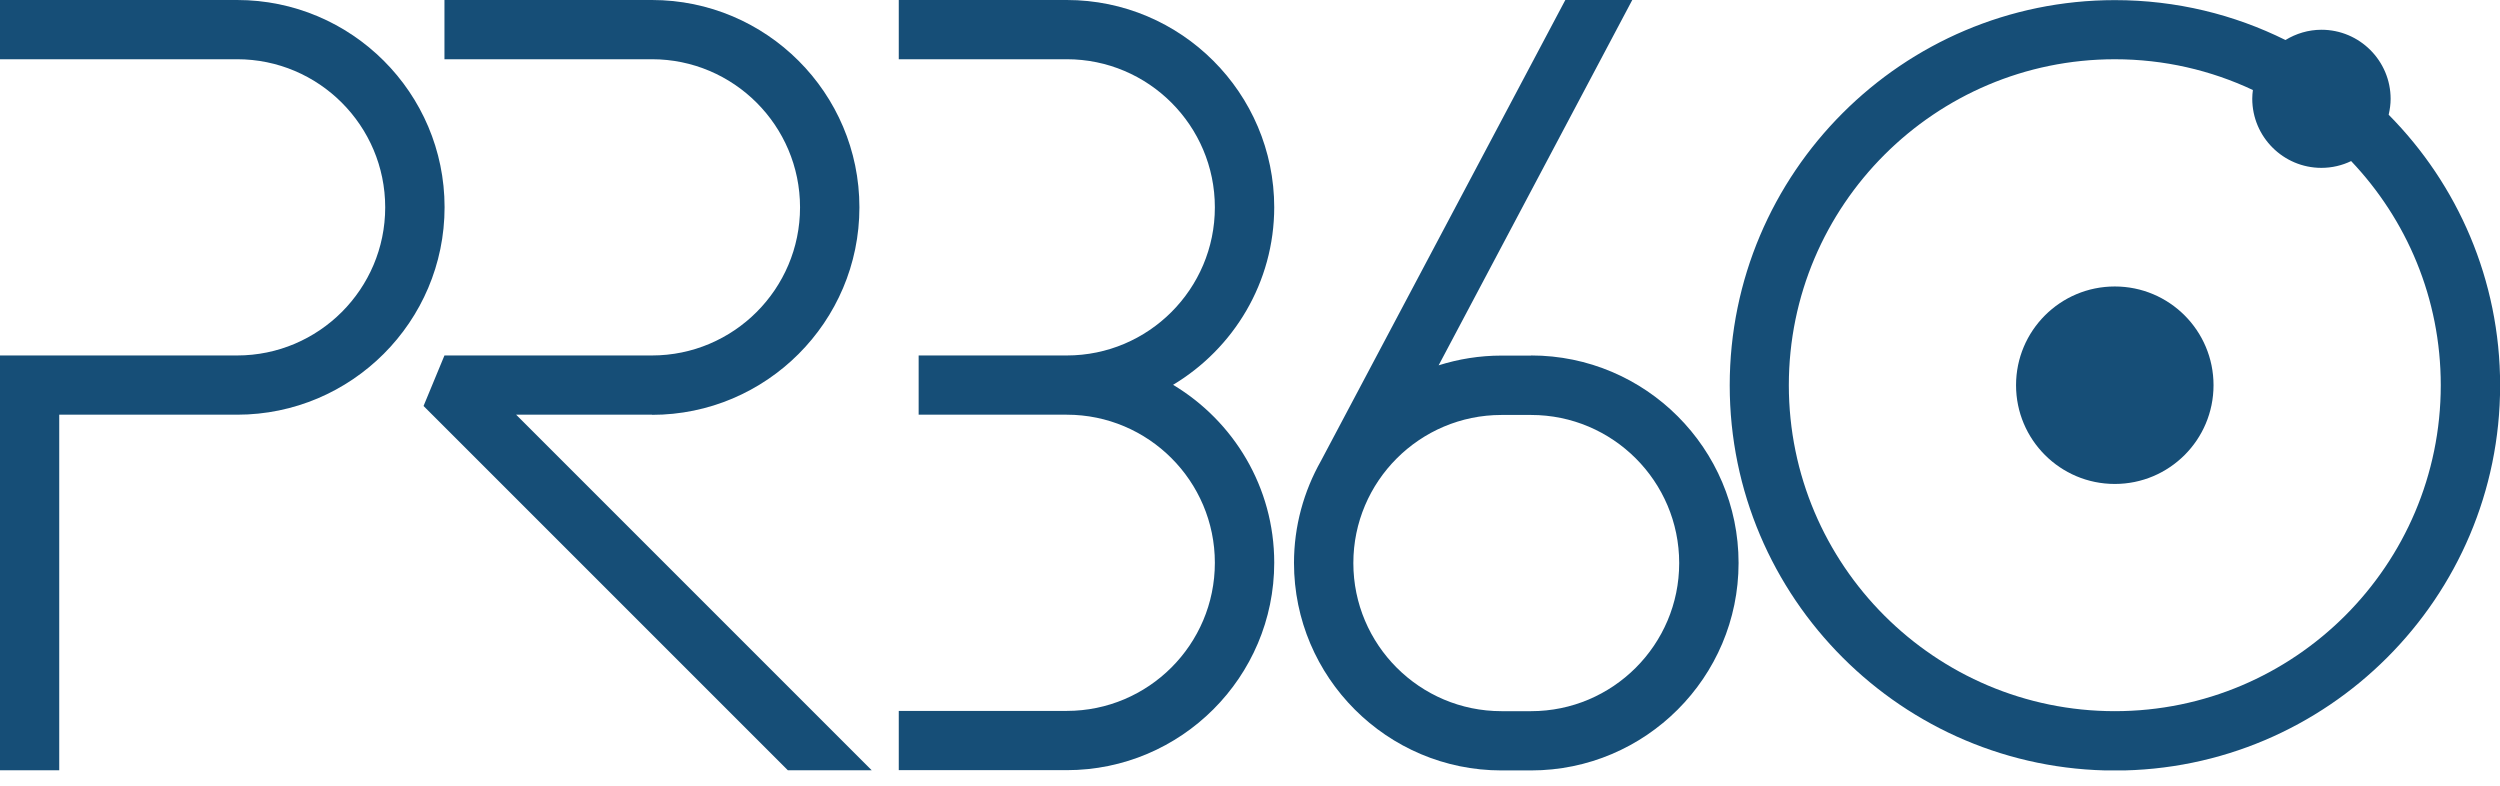 <svg width="124" height="39" viewBox="0 0 124 39" fill="none" xmlns="http://www.w3.org/2000/svg">
<g clip-path="url(#clip0_2516_26022)">
<path d="M11.76 0H0V2.938H11.76C15.812 2.938 19.106 6.233 19.106 10.285C19.106 14.336 15.812 17.631 11.76 17.631H0V38.206H2.938V20.569H11.76C17.433 20.569 22.051 15.952 22.051 10.278C22.051 4.605 17.433 0 11.76 0Z" fill="#164E77"/>
<path d="M63.202 10.291C63.202 4.618 58.584 0 52.911 0H44.579V2.938H52.911C56.963 2.938 60.257 6.233 60.257 10.285C60.257 14.336 56.963 17.631 52.911 17.631H45.565V20.569H52.911C56.963 20.569 60.257 23.864 60.257 27.915C60.257 31.967 56.963 35.261 52.911 35.261H44.579V38.2H52.911C58.584 38.2 63.202 33.582 63.202 27.909C63.202 24.163 61.186 20.887 58.184 19.087C61.186 17.287 63.202 14.012 63.202 10.265V10.291Z" fill="#164E77"/>
<path d="M75.942 17.637H74.473C73.385 17.637 72.342 17.809 71.356 18.12L80.96 0H77.64L65.517 22.865C64.671 24.366 64.182 26.084 64.182 27.922C64.182 33.595 68.799 38.213 74.473 38.213H75.942C81.615 38.213 86.233 33.595 86.233 27.922C86.233 22.248 81.615 17.631 75.942 17.631V17.637ZM75.942 35.274H74.473C70.421 35.274 67.126 31.98 67.126 27.928C67.126 23.877 70.421 20.582 74.473 20.582H75.942C79.993 20.582 83.288 23.877 83.288 27.928C83.288 31.98 79.993 35.274 75.942 35.274Z" fill="#164E77"/>
<path d="M118.479 5.686C118.537 5.432 118.575 5.171 118.575 4.904C118.575 3.015 117.036 1.476 115.147 1.476C114.491 1.476 113.881 1.667 113.359 1.985C110.809 0.719 107.94 0.006 104.9 0.006C94.361 0.006 85.794 8.58 85.794 19.113C85.794 29.645 94.368 38.219 104.9 38.219C115.433 38.219 124.006 29.645 124.006 19.113C124.006 13.885 121.895 9.14 118.479 5.693V5.686ZM104.894 35.274C95.977 35.274 88.726 28.023 88.726 19.106C88.726 10.189 95.977 2.939 104.894 2.939C107.342 2.939 109.664 3.486 111.744 4.465C111.725 4.605 111.712 4.751 111.712 4.898C111.712 6.787 113.251 8.326 115.14 8.326C115.668 8.326 116.171 8.205 116.616 7.989C119.37 10.889 121.062 14.8 121.062 19.106C121.062 28.023 113.811 35.274 104.894 35.274Z" fill="#164E77"/>
<path d="M104.894 24.004C107.599 24.004 109.791 21.811 109.791 19.106C109.791 16.401 107.599 14.209 104.894 14.209C102.189 14.209 99.996 16.401 99.996 19.106C99.996 21.811 102.189 24.004 104.894 24.004Z" fill="#164E77"/>
<path d="M32.336 20.576C38.009 20.576 42.627 15.958 42.627 10.285C42.627 4.611 38.009 0 32.336 0H22.045V2.938H32.336C36.387 2.938 39.682 6.233 39.682 10.285C39.682 14.336 36.387 17.631 32.336 17.631H22.045L21.008 20.137L39.078 38.206H43.237L25.6 20.569H32.342L32.336 20.576Z" fill="#164E77"/>
</g>
<defs>
<clipPath id="clip0_2516_26022">
<rect width="124" height="38.213" fill="white"/>
</clipPath>
</defs>
</svg>
